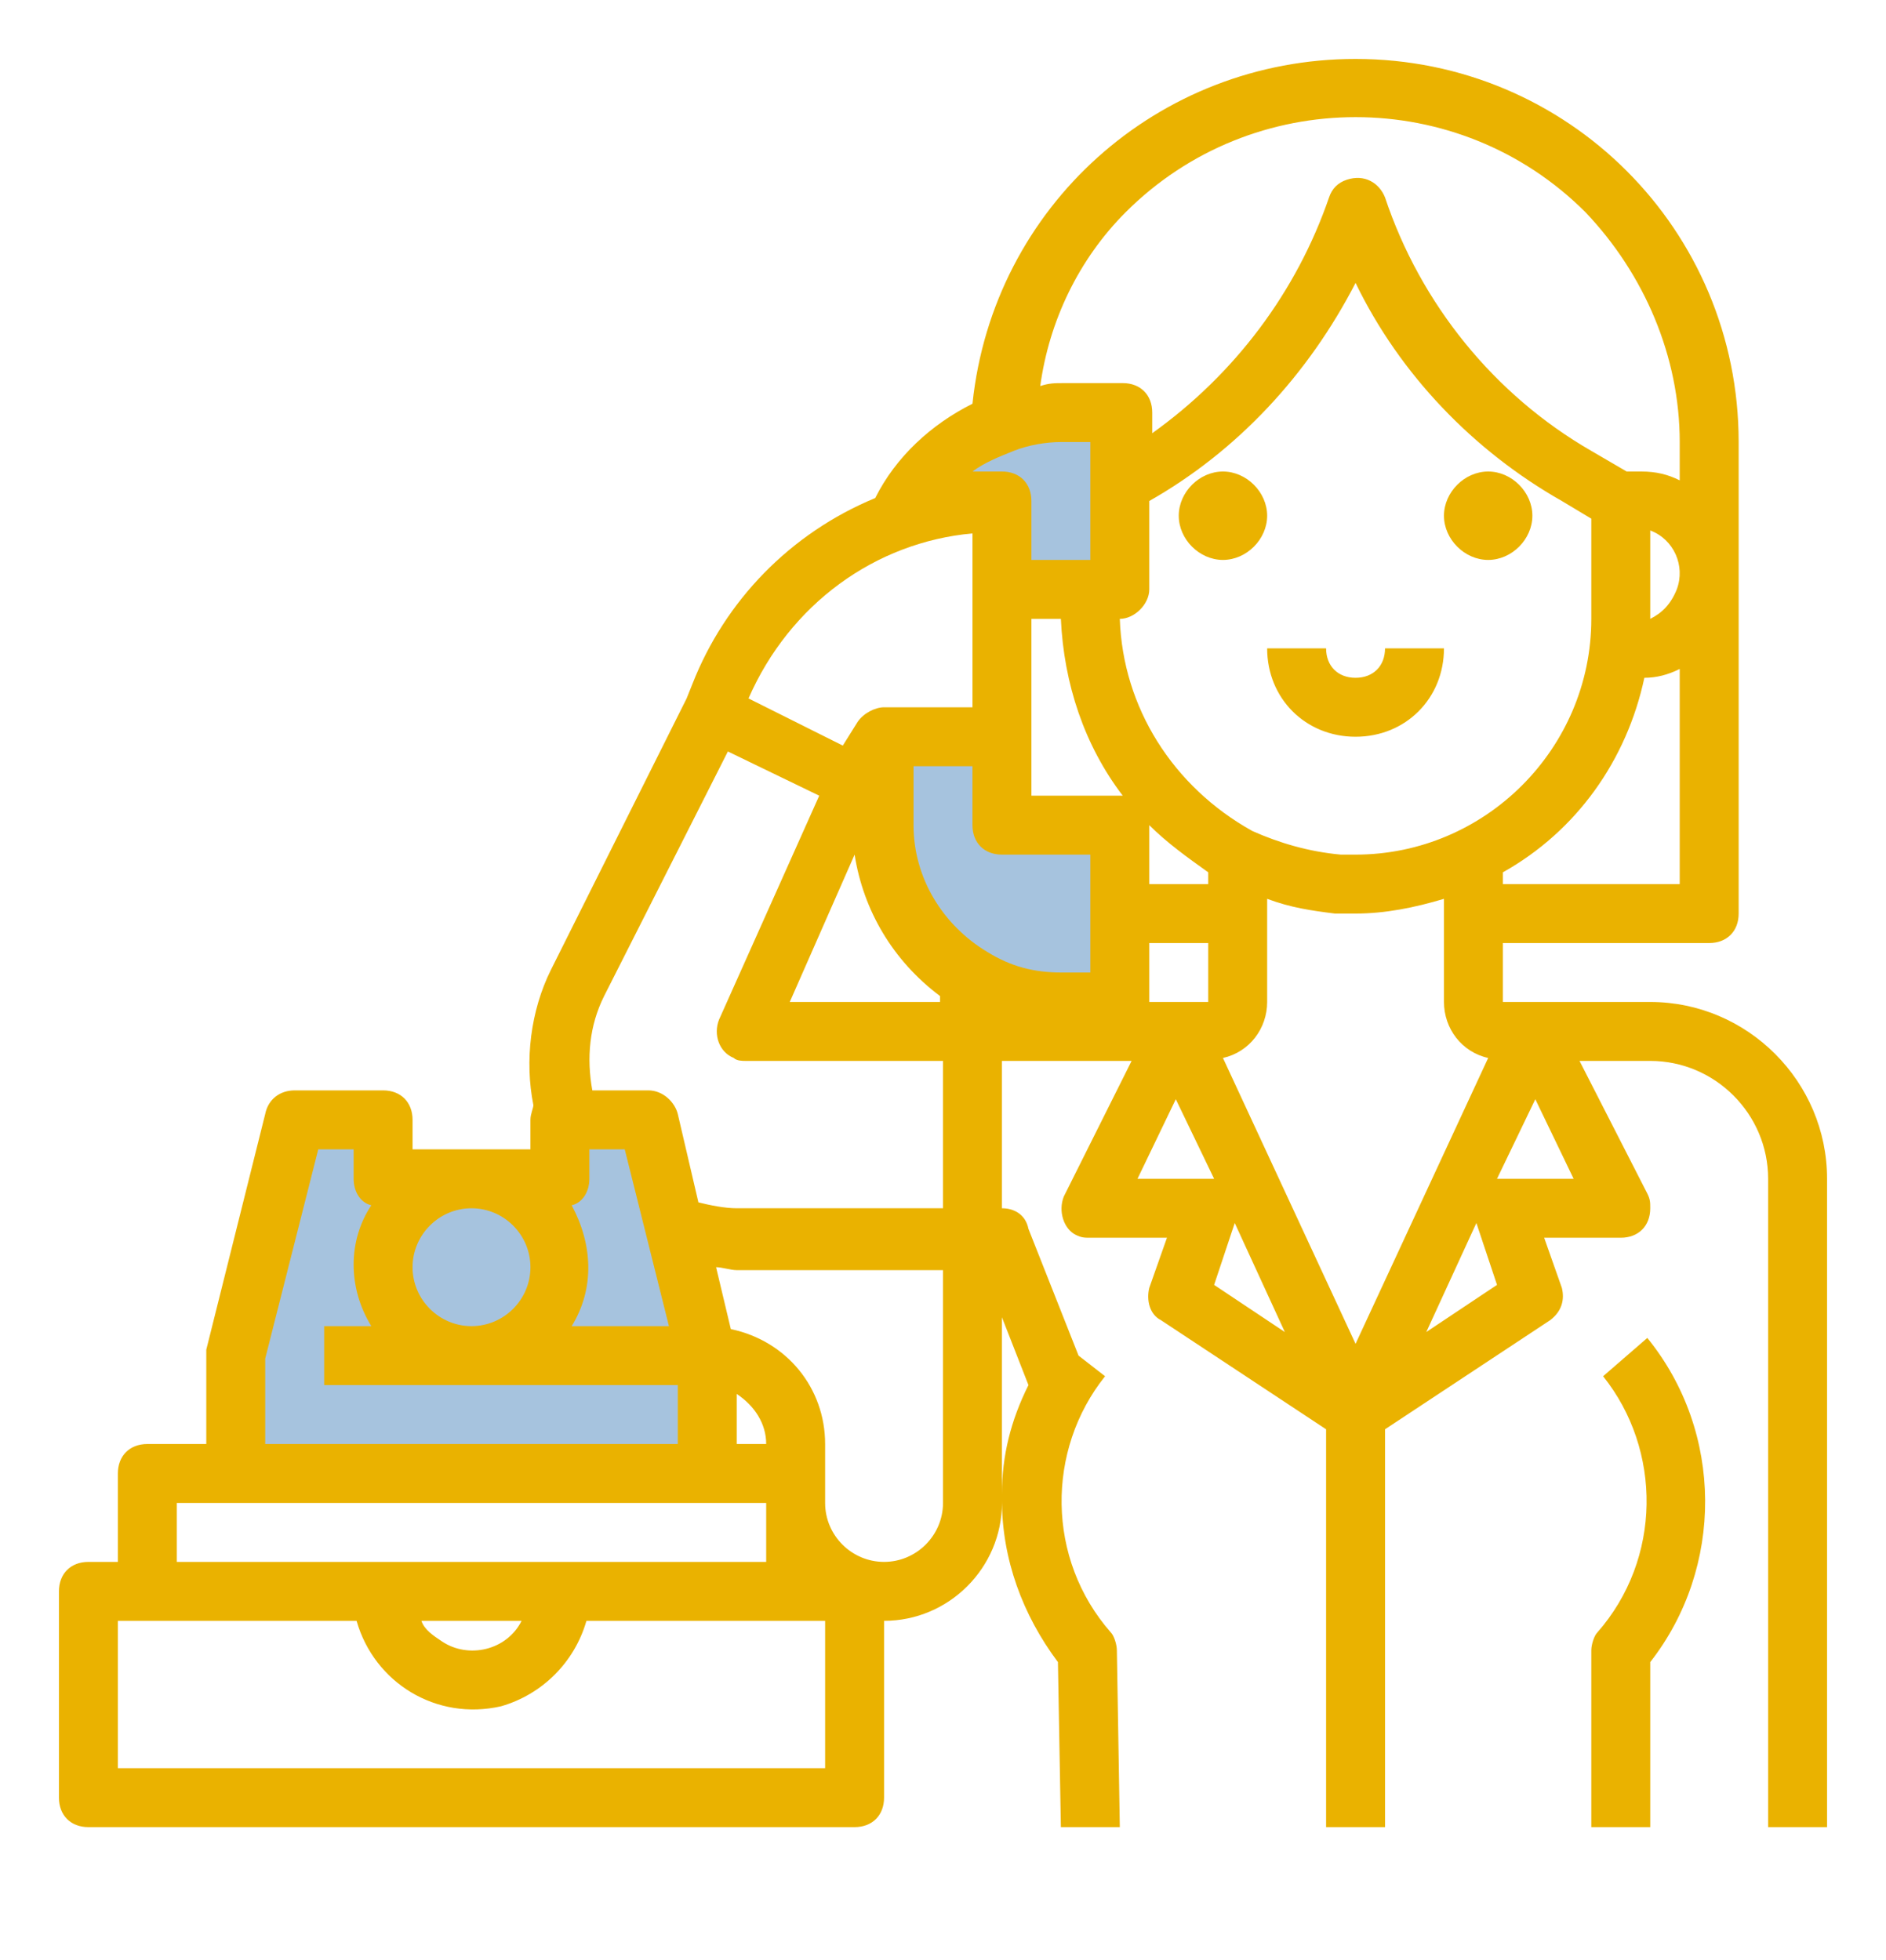 <?xml version="1.0" encoding="utf-8"?>
<!-- Generator: Adobe Illustrator 23.1.0, SVG Export Plug-In . SVG Version: 6.00 Build 0)  -->
<svg version="1.1" xmlns="http://www.w3.org/2000/svg" xmlns:xlink="http://www.w3.org/1999/xlink" x="0px" y="0px"
	 viewBox="0 0 64 66.5" style="enable-background:new 0 0 64 66.5;" xml:space="preserve">
<style type="text/css">
	.stj{fill:#A6C3DE;}
	.stv{fill:#EAB200;}
</style>
<g id="Calque_2">
	<polygon class="stj" points="38.3,13.8 33.3,13.8 31,17.3 33.5,16.8 34.3,20.6 37.5,19.8 	"/>
	<polygon class="stj" points="32.8,25.1 29.8,25.1 29.8,28.8 33.3,33.3 38,33.8 38,27.6 34,28.6 	"/>
	<polygon class="stj" points="12.8,40.1 13.3,37.8 10.3,37.6 7.8,45.3 7.8,48.8 9,50.1 23.8,49.8 24,45.8 22.5,40.1 22,37.6 
		19.3,37.6 18.8,40.3 	"/>
</g>
<g id="Calque_1">
	<g>
		<path class="stv" d="M56,34h-5v-2h7c0.6,0,1-0.4,1-1V15c0-7.2-5.8-13-13-13c-6.7,0-12.3,5-13,11.7c-1.4,0.7-2.6,1.8-3.3,3.2
			c-2.9,1.2-5.1,3.5-6.2,6.3l-0.2,0.5l-4.6,9.2c-0.7,1.4-0.9,3.1-0.6,4.6C18.1,37.6,18,37.8,18,38v1h-4v-1c0-0.6-0.4-1-1-1h-3
			c-0.5,0-0.9,0.3-1,0.8l-2,8c0,0.1,0,0.2,0,0.2v3H5c-0.6,0-1,0.4-1,1v3H3c-0.6,0-1,0.4-1,1v7c0,0.6,0.4,1,1,1h26c0.6,0,1-0.4,1-1
			v-6c2.2,0,4-1.8,4-4v-0.1c0,2,0.7,3.9,1.9,5.5L36,62l2,0l-0.1-6c0-0.2-0.1-0.5-0.2-0.6c-2.2-2.5-2.2-6.2-0.2-8.7l-0.9-0.7
			l-1.7-4.3C34.8,41.2,34.4,41,34,41v-5h4.4l-2.3,4.6c-0.2,0.5,0,1.1,0.4,1.3C36.7,42,36.8,42,37,42h2.6l-0.6,1.7
			c-0.1,0.4,0,0.9,0.4,1.1l5.6,3.7V62h2V48.5l5.6-3.7c0.4-0.3,0.5-0.7,0.4-1.1L52.4,42H55c0.6,0,1-0.4,1-1c0-0.2,0-0.3-0.1-0.5
			L53.6,36H56c2.2,0,4,1.8,4,4v22h2V40C62,36.7,59.3,34,56,34z M57,30h-6v-0.4c2.5-1.4,4.2-3.8,4.8-6.6c0.4,0,0.8-0.1,1.2-0.3V30z
			 M56,21V18c0.8,0.3,1.2,1.2,0.9,2C56.7,20.5,56.4,20.8,56,21z M38.2,7.2c4.3-4.3,11.3-4.3,15.6,0C55.8,9.3,57,12.1,57,15v1.3
			c-0.4-0.2-0.8-0.3-1.3-0.3h-0.5L54,15.3c-3.3-1.9-5.8-5-7-8.6c-0.2-0.5-0.7-0.8-1.3-0.6c-0.3,0.1-0.5,0.3-0.6,0.6
			c-1.1,3.2-3.2,6-6,8V14c0-0.6-0.4-1-1-1h-2c-0.3,0-0.5,0-0.8,0.1C35.6,10.9,36.6,8.8,38.2,7.2z M34.4,15.3
			c0.5-0.2,1.1-0.3,1.6-0.3h1v4h-2v-2c0-0.6-0.4-1-1-1c-0.3,0-0.7,0-1,0C33.4,15.7,33.9,15.5,34.4,15.3z M33,18.1V24h-3
			c-0.3,0-0.7,0.2-0.9,0.5l-0.5,0.8l-3.2-1.6C26.8,20.5,29.7,18.4,33,18.1z M20,40v-1h1.2l1.5,6h-3.3c0.8-1.3,0.7-2.8,0-4.1
			C19.8,40.8,20,40.4,20,40z M16,41c1.1,0,2,0.9,2,2s-0.9,2-2,2s-2-0.9-2-2S14.9,41,16,41z M9,46.1l1.8-7.1H12v1
			c0,0.4,0.2,0.8,0.6,0.9c-0.8,1.2-0.8,2.8,0,4.1H11v2h12v2H9V46.1z M6,51h20v2H6V51z M25,49v-1.7c0.6,0.4,1,1,1,1.7H25z M17.7,55
			c-0.5,1-1.8,1.3-2.7,0.7c-0.3-0.2-0.6-0.4-0.7-0.7H17.7z M28,60H4v-5h8.1c0.6,2.1,2.7,3.4,4.9,2.9c1.4-0.4,2.5-1.5,2.9-2.9H28V60z
			 M32,51c0,1.1-0.9,2-2,2s-2-0.9-2-2v-2c0-1.9-1.3-3.5-3.2-3.9l-0.5-2.1c0.2,0,0.5,0.1,0.7,0.1h7V51z M32,41h-7
			c-0.4,0-0.9-0.1-1.3-0.2L23,37.8c-0.1-0.4-0.5-0.8-1-0.8h-1.9c-0.2-1.1-0.1-2.2,0.4-3.2l4.2-8.3l3.1,1.5l-3.4,7.6
			c-0.2,0.5,0,1.1,0.5,1.3C25,36,25.2,36,25.3,36H32V41z M32,34h-5.2l2.2-5c0.3,1.9,1.3,3.6,2.9,4.8V34z M34.9,47
			c-0.6,1.2-0.9,2.4-0.9,3.7v-6L34.9,47z M37,33h-1c-0.9,0-1.7-0.2-2.5-0.7C32,31.4,31,29.8,31,28v-2h2v2c0,0.6,0.4,1,1,1h3V33z
			 M38,27h-3v-6h1c0.1,2.2,0.8,4.3,2.1,6C38.1,27,38.1,27,38,27z M38,21c0.5,0,1-0.5,1-1v-3h0c3-1.7,5.4-4.3,7-7.4
			c1.5,3.1,4,5.7,7,7.4l1,0.6V21c0,4.4-3.6,8-8,8c-0.2,0-0.4,0-0.5,0c-1.1-0.1-2.1-0.4-3-0.8C39.8,26.7,38.1,24,38,21z M39,30v-2
			c0.6,0.6,1.3,1.1,2,1.6V30H39z M41,32v2h-2v-2H41z M38.6,40l1.3-2.7l1.3,2.7c-0.1,0-0.1,0-0.2,0H38.6z M41.2,43.6l0.7-2.1l1.7,3.7
			L41.2,43.6z M46,45.6l-4.5-9.7c0.9-0.2,1.5-1,1.5-1.9v-3.5c0.8,0.3,1.5,0.4,2.3,0.5c0.2,0,0.4,0,0.7,0c1,0,2-0.2,3-0.5V34
			c0,0.9,0.6,1.7,1.5,1.9L46,45.6z M48.4,45.2l1.7-3.7l0.7,2.1L48.4,45.2z M51,40c-0.1,0-0.1,0-0.2,0l1.3-2.7l1.3,2.7H51z M43,22h2
			c0,0.6,0.4,1,1,1s1-0.4,1-1h2c0,1.7-1.3,3-3,3S43,23.7,43,22z M41.5,19c-0.8,0-1.5-0.7-1.5-1.5s0.7-1.5,1.5-1.5s1.5,0.7,1.5,1.5
			S42.3,19,41.5,19z M49,17.5c0-0.8,0.7-1.5,1.5-1.5s1.5,0.7,1.5,1.5S51.3,19,50.5,19S49,18.3,49,17.5z M54.2,55.4
			c2.2-2.5,2.2-6.2,0.2-8.7l1.5-1.3c2.6,3.2,2.6,7.8,0.1,11V62h-2v-6C54,55.8,54.1,55.5,54.2,55.4z"/>
	</g>
</g>
</svg>
